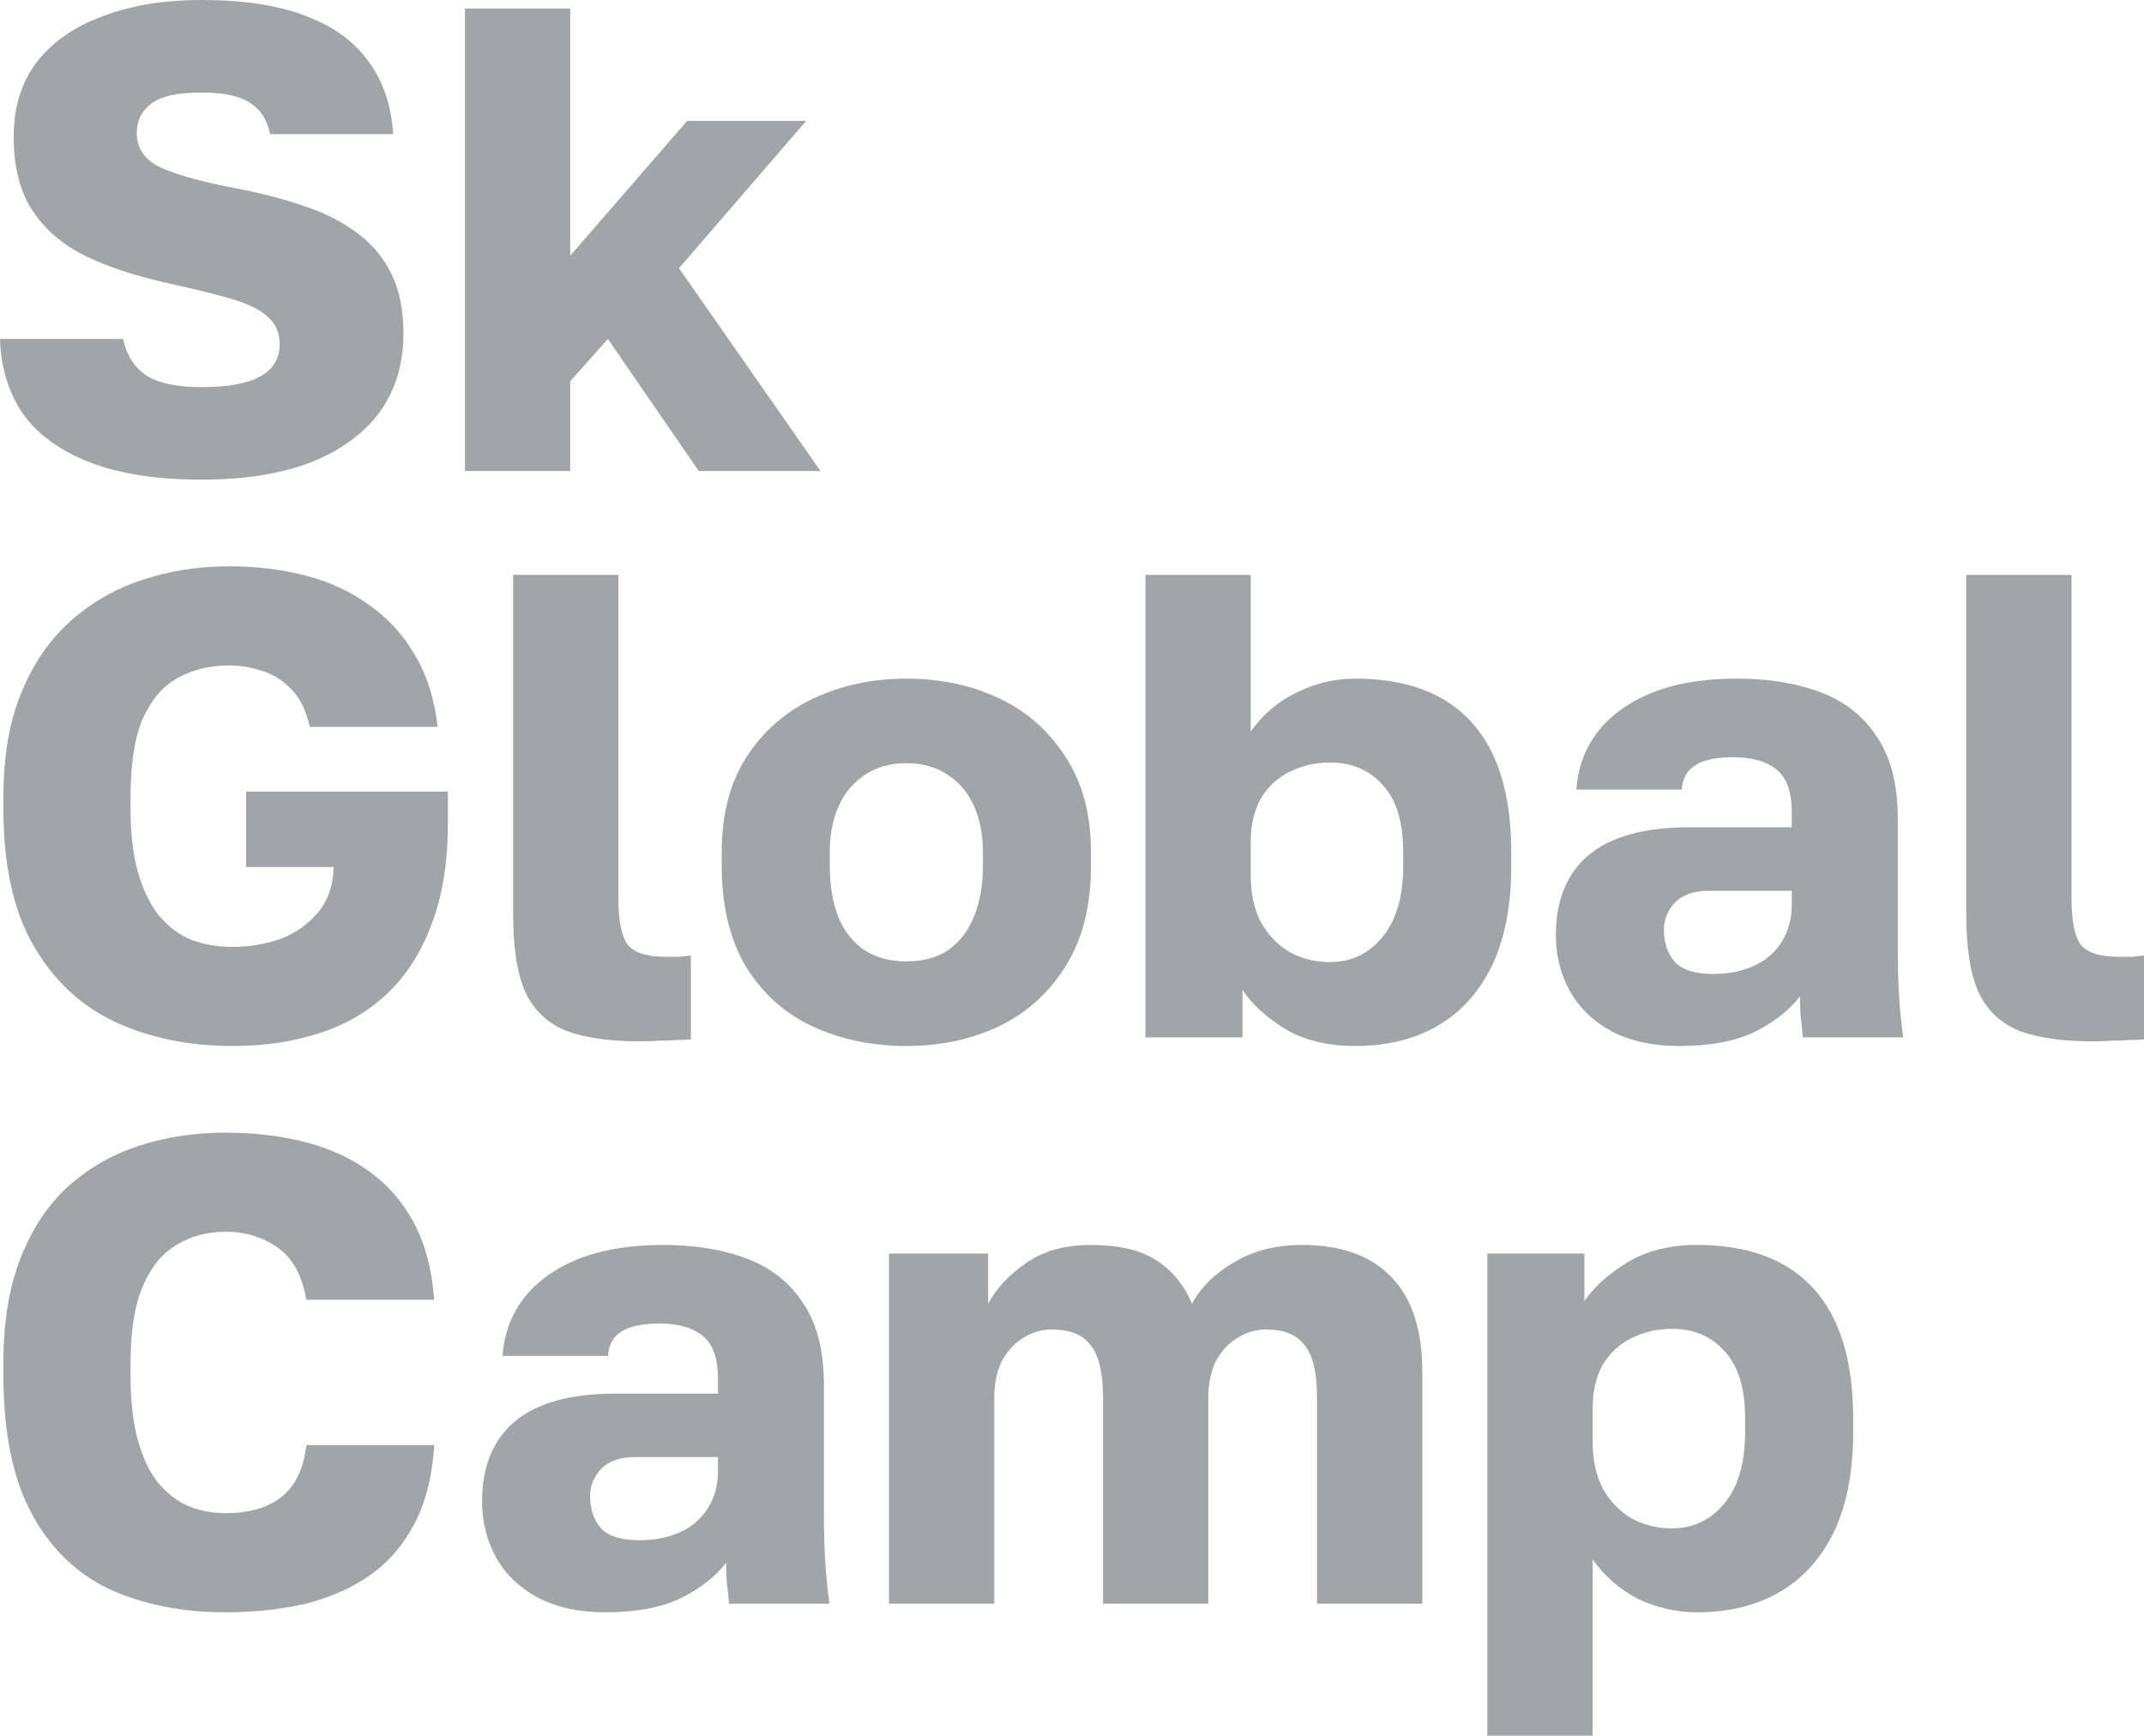 <svg width="42" height="34" viewBox="0 0 42 34" fill="none" xmlns="http://www.w3.org/2000/svg">
<g opacity="0.5">
<path d="M29.136 34V24.553H31.038V25.485C31.226 25.209 31.502 24.959 31.869 24.734C32.244 24.501 32.704 24.385 33.248 24.385C34.248 24.385 35.008 24.669 35.526 25.239C36.044 25.808 36.303 26.658 36.303 27.788V28.047C36.303 28.824 36.178 29.475 35.928 30.001C35.677 30.519 35.325 30.911 34.869 31.179C34.414 31.446 33.873 31.58 33.248 31.58C32.846 31.58 32.462 31.494 32.096 31.321C31.739 31.14 31.44 30.881 31.199 30.545V34H29.136ZM32.753 29.936C33.163 29.936 33.503 29.777 33.771 29.458C34.048 29.13 34.186 28.66 34.186 28.047V27.788C34.186 27.193 34.052 26.753 33.784 26.468C33.525 26.175 33.181 26.028 32.753 26.028C32.467 26.028 32.203 26.089 31.962 26.209C31.73 26.322 31.543 26.494 31.4 26.727C31.266 26.96 31.199 27.249 31.199 27.594V28.241C31.199 28.595 31.266 28.901 31.4 29.16C31.543 29.41 31.73 29.604 31.962 29.742C32.203 29.872 32.467 29.936 32.753 29.936Z" fill="#424B52"/>
<path d="M17.415 31.412V24.553H19.357V25.537C19.518 25.235 19.768 24.967 20.107 24.734C20.447 24.501 20.866 24.385 21.366 24.385C21.929 24.385 22.362 24.488 22.666 24.695C22.978 24.902 23.206 25.183 23.349 25.537C23.528 25.209 23.804 24.937 24.18 24.721C24.555 24.497 24.997 24.385 25.506 24.385C26.274 24.385 26.859 24.596 27.261 25.019C27.662 25.433 27.863 26.054 27.863 26.882V31.412H25.8V27.374C25.8 26.891 25.72 26.55 25.559 26.352C25.407 26.145 25.157 26.041 24.809 26.041C24.604 26.041 24.412 26.097 24.233 26.209C24.063 26.313 23.925 26.464 23.818 26.662C23.72 26.861 23.67 27.098 23.67 27.374V31.412H21.608V27.374C21.608 26.891 21.527 26.55 21.366 26.352C21.215 26.145 20.96 26.041 20.603 26.041C20.397 26.041 20.21 26.097 20.04 26.209C19.87 26.313 19.732 26.464 19.625 26.662C19.527 26.861 19.478 27.098 19.478 27.374V31.412H17.415Z" fill="#424B52"/>
<path d="M11.855 31.58C11.346 31.58 10.908 31.485 10.542 31.295C10.185 31.105 9.912 30.847 9.725 30.519C9.537 30.182 9.444 29.811 9.444 29.406C9.444 28.724 9.658 28.202 10.087 27.84C10.524 27.478 11.181 27.297 12.056 27.297H14.065V27.012C14.065 26.598 13.962 26.313 13.757 26.158C13.56 26.002 13.284 25.925 12.927 25.925C12.587 25.925 12.337 25.977 12.176 26.08C12.016 26.175 11.926 26.334 11.908 26.559H9.845C9.872 26.145 10.006 25.774 10.247 25.446C10.497 25.118 10.85 24.859 11.306 24.669C11.77 24.48 12.333 24.385 12.993 24.385C13.619 24.385 14.168 24.475 14.641 24.657C15.114 24.838 15.481 25.131 15.74 25.537C16.008 25.933 16.141 26.468 16.141 27.141V29.665C16.141 30.027 16.15 30.346 16.168 30.622C16.186 30.89 16.213 31.153 16.249 31.412H14.279C14.271 31.265 14.257 31.136 14.239 31.023C14.23 30.911 14.226 30.773 14.226 30.609C14.011 30.886 13.712 31.118 13.328 31.308C12.953 31.489 12.462 31.58 11.855 31.58ZM12.525 30.169C12.819 30.169 13.083 30.118 13.315 30.014C13.547 29.911 13.73 29.755 13.864 29.548C13.998 29.333 14.065 29.091 14.065 28.824V28.539H12.458C12.154 28.539 11.926 28.616 11.774 28.772C11.632 28.927 11.56 29.104 11.56 29.302C11.56 29.561 11.632 29.773 11.774 29.936C11.926 30.092 12.176 30.169 12.525 30.169Z" fill="#424B52"/>
<path d="M4.42 31.58C3.563 31.58 2.804 31.429 2.143 31.127C1.491 30.817 0.982 30.32 0.616 29.639C0.25 28.957 0.067 28.056 0.067 26.934V26.688C0.067 25.895 0.179 25.213 0.402 24.644C0.625 24.074 0.933 23.608 1.326 23.246C1.728 22.884 2.192 22.616 2.719 22.444C3.246 22.271 3.813 22.185 4.42 22.185C4.965 22.185 5.479 22.245 5.961 22.366C6.443 22.487 6.863 22.677 7.22 22.935C7.586 23.194 7.881 23.531 8.104 23.945C8.328 24.359 8.462 24.864 8.506 25.459H6.001C5.921 24.984 5.733 24.644 5.439 24.436C5.144 24.23 4.804 24.126 4.42 24.126C4.063 24.126 3.742 24.212 3.456 24.385C3.179 24.549 2.96 24.816 2.8 25.187C2.639 25.558 2.558 26.058 2.558 26.688V26.96C2.558 27.46 2.608 27.883 2.706 28.228C2.804 28.573 2.938 28.849 3.108 29.056C3.286 29.264 3.487 29.415 3.711 29.509C3.934 29.596 4.17 29.639 4.42 29.639C4.876 29.639 5.238 29.535 5.506 29.328C5.782 29.113 5.948 28.772 6.001 28.306H8.506C8.47 28.91 8.341 29.423 8.118 29.846C7.903 30.26 7.613 30.596 7.247 30.855C6.89 31.105 6.47 31.291 5.988 31.412C5.506 31.524 4.983 31.58 4.42 31.58Z" fill="#424B52"/>
<path d="M40.995 20.397C40.424 20.397 39.955 20.332 39.589 20.203C39.223 20.065 38.95 19.819 38.772 19.465C38.602 19.103 38.517 18.581 38.517 17.899V11.261H40.58V17.602C40.58 18.024 40.638 18.322 40.754 18.495C40.879 18.659 41.134 18.741 41.518 18.741C41.625 18.741 41.714 18.741 41.786 18.741C41.857 18.732 41.929 18.723 42 18.715V20.358C41.911 20.367 41.812 20.371 41.705 20.371C41.607 20.38 41.495 20.384 41.37 20.384C41.254 20.393 41.129 20.397 40.995 20.397Z" fill="#424B52"/>
<path d="M32.89 20.488C32.381 20.488 31.944 20.393 31.577 20.203C31.22 20.013 30.948 19.754 30.76 19.427C30.573 19.09 30.479 18.719 30.479 18.314C30.479 17.632 30.693 17.11 31.122 16.748C31.559 16.385 32.216 16.204 33.091 16.204H35.1V15.919C35.1 15.505 34.998 15.221 34.792 15.065C34.596 14.91 34.319 14.832 33.962 14.832C33.622 14.832 33.372 14.884 33.212 14.988C33.051 15.083 32.962 15.242 32.944 15.466H30.881C30.907 15.052 31.041 14.681 31.283 14.354C31.533 14.026 31.885 13.767 32.341 13.577C32.805 13.387 33.368 13.292 34.029 13.292C34.654 13.292 35.203 13.383 35.676 13.564C36.15 13.745 36.516 14.039 36.775 14.444C37.043 14.841 37.177 15.376 37.177 16.049V18.572C37.177 18.935 37.186 19.254 37.203 19.53C37.221 19.797 37.248 20.061 37.284 20.319H35.315C35.306 20.173 35.292 20.043 35.275 19.931C35.266 19.819 35.261 19.681 35.261 19.517C35.047 19.793 34.748 20.026 34.364 20.216C33.989 20.397 33.497 20.488 32.89 20.488ZM33.56 19.077C33.855 19.077 34.118 19.025 34.35 18.922C34.582 18.818 34.766 18.663 34.899 18.456C35.033 18.24 35.1 17.999 35.1 17.731V17.447H33.493C33.189 17.447 32.962 17.524 32.81 17.679C32.667 17.835 32.595 18.012 32.595 18.21C32.595 18.469 32.667 18.68 32.81 18.844C32.962 18.999 33.212 19.077 33.56 19.077Z" fill="#424B52"/>
<path d="M26.551 20.488C26.006 20.488 25.546 20.375 25.171 20.151C24.796 19.918 24.519 19.664 24.34 19.388V20.319H22.438V11.261H24.501V14.328C24.742 13.991 25.041 13.737 25.399 13.564C25.765 13.383 26.149 13.292 26.551 13.292C27.551 13.292 28.31 13.577 28.828 14.146C29.346 14.716 29.605 15.566 29.605 16.696V16.955C29.605 17.731 29.48 18.383 29.23 18.909C28.98 19.427 28.627 19.819 28.172 20.087C27.716 20.354 27.176 20.488 26.551 20.488ZM26.055 18.844C26.466 18.844 26.805 18.684 27.073 18.365C27.35 18.037 27.488 17.567 27.488 16.955V16.696C27.488 16.101 27.354 15.661 27.087 15.376C26.828 15.083 26.484 14.936 26.055 14.936C25.769 14.936 25.506 14.996 25.265 15.117C25.032 15.229 24.845 15.402 24.702 15.635C24.568 15.868 24.501 16.157 24.501 16.502V17.149C24.501 17.503 24.568 17.809 24.702 18.068C24.845 18.318 25.032 18.512 25.265 18.65C25.506 18.779 25.769 18.844 26.055 18.844Z" fill="#424B52"/>
<path d="M17.755 20.488C17.094 20.488 16.487 20.363 15.933 20.112C15.388 19.862 14.951 19.474 14.62 18.948C14.299 18.413 14.138 17.748 14.138 16.955V16.696C14.138 15.954 14.299 15.333 14.62 14.832C14.951 14.323 15.388 13.939 15.933 13.681C16.487 13.422 17.094 13.292 17.755 13.292C18.425 13.292 19.032 13.422 19.577 13.681C20.122 13.939 20.555 14.323 20.876 14.832C21.207 15.333 21.372 15.954 21.372 16.696V16.955C21.372 17.74 21.207 18.395 20.876 18.922C20.555 19.439 20.122 19.832 19.577 20.099C19.032 20.358 18.425 20.488 17.755 20.488ZM17.755 18.831C18.076 18.831 18.349 18.758 18.572 18.611C18.795 18.456 18.965 18.236 19.081 17.951C19.197 17.666 19.255 17.334 19.255 16.955V16.696C19.255 16.351 19.197 16.049 19.081 15.79C18.965 15.531 18.795 15.328 18.572 15.182C18.349 15.027 18.076 14.949 17.755 14.949C17.433 14.949 17.161 15.027 16.938 15.182C16.715 15.328 16.545 15.531 16.429 15.79C16.313 16.049 16.255 16.351 16.255 16.696V16.955C16.255 17.352 16.313 17.692 16.429 17.977C16.545 18.253 16.715 18.465 16.938 18.611C17.161 18.758 17.433 18.831 17.755 18.831Z" fill="#424B52"/>
<path d="M12.53 20.397C11.958 20.397 11.489 20.332 11.123 20.203C10.757 20.065 10.485 19.819 10.306 19.465C10.136 19.103 10.052 18.581 10.052 17.899V11.261H12.114V17.602C12.114 18.024 12.172 18.322 12.289 18.495C12.414 18.659 12.668 18.741 13.052 18.741C13.159 18.741 13.249 18.741 13.32 18.741C13.392 18.732 13.463 18.723 13.534 18.715V20.358C13.445 20.367 13.347 20.371 13.24 20.371C13.141 20.38 13.03 20.384 12.905 20.384C12.789 20.393 12.664 20.397 12.53 20.397Z" fill="#424B52"/>
<path d="M4.554 20.488C3.706 20.488 2.942 20.332 2.264 20.022C1.585 19.703 1.049 19.202 0.656 18.521C0.263 17.839 0.067 16.95 0.067 15.855V15.596C0.067 14.811 0.183 14.138 0.415 13.577C0.647 13.008 0.964 12.542 1.366 12.179C1.777 11.809 2.246 11.537 2.773 11.364C3.309 11.183 3.88 11.092 4.487 11.092C5.023 11.092 5.523 11.153 5.988 11.274C6.452 11.394 6.863 11.584 7.22 11.843C7.586 12.093 7.886 12.417 8.118 12.814C8.359 13.21 8.511 13.685 8.573 14.237H6.068C5.997 13.909 5.872 13.659 5.693 13.486C5.523 13.314 5.331 13.197 5.117 13.137C4.912 13.068 4.702 13.034 4.487 13.034C4.112 13.034 3.777 13.116 3.483 13.279C3.197 13.435 2.969 13.698 2.8 14.069C2.639 14.44 2.558 14.949 2.558 15.596V15.855C2.558 16.338 2.608 16.752 2.706 17.097C2.804 17.433 2.938 17.71 3.108 17.925C3.286 18.141 3.496 18.301 3.737 18.404C3.987 18.499 4.26 18.547 4.554 18.547C4.885 18.547 5.197 18.495 5.492 18.391C5.787 18.279 6.032 18.107 6.229 17.873C6.425 17.641 6.528 17.343 6.537 16.981H4.822V15.505H8.774V16.113C8.774 16.89 8.667 17.554 8.453 18.107C8.247 18.659 7.957 19.112 7.582 19.465C7.207 19.819 6.76 20.078 6.242 20.242C5.733 20.406 5.171 20.488 4.554 20.488Z" fill="#424B52"/>
<path d="M9.108 9.227V0.168H11.171V5.008L13.461 2.368H15.792L13.301 5.254L16.074 9.227H13.689L11.908 6.639L11.171 7.467V9.227H9.108Z" fill="#424B52"/>
<path d="M3.952 9.395C3.077 9.395 2.349 9.283 1.768 9.059C1.188 8.834 0.75 8.52 0.455 8.114C0.17 7.7 0.018 7.208 0 6.639H2.411C2.483 6.967 2.639 7.208 2.88 7.363C3.121 7.51 3.478 7.583 3.952 7.583C4.461 7.583 4.84 7.514 5.09 7.376C5.349 7.238 5.479 7.027 5.479 6.742C5.479 6.509 5.394 6.324 5.224 6.186C5.064 6.048 4.814 5.931 4.474 5.836C4.135 5.742 3.728 5.642 3.255 5.539C2.639 5.401 2.108 5.224 1.661 5.008C1.215 4.784 0.871 4.486 0.63 4.115C0.388 3.744 0.268 3.265 0.268 2.679C0.268 2.109 0.415 1.626 0.71 1.229C1.014 0.833 1.442 0.531 1.996 0.324C2.55 0.108 3.202 0 3.952 0C4.773 0 5.452 0.104 5.988 0.311C6.533 0.518 6.943 0.815 7.22 1.204C7.506 1.592 7.667 2.066 7.703 2.627H5.291C5.238 2.351 5.108 2.148 4.903 2.019C4.697 1.881 4.38 1.812 3.952 1.812C3.478 1.812 3.148 1.885 2.96 2.032C2.773 2.178 2.679 2.368 2.679 2.601C2.679 2.92 2.849 3.153 3.188 3.3C3.536 3.447 4.037 3.58 4.688 3.701C5.171 3.796 5.608 3.913 6.001 4.051C6.403 4.189 6.742 4.365 7.019 4.581C7.305 4.797 7.524 5.064 7.676 5.383C7.828 5.694 7.903 6.078 7.903 6.535C7.903 7.131 7.747 7.644 7.435 8.075C7.122 8.498 6.671 8.826 6.082 9.059C5.492 9.283 4.782 9.395 3.952 9.395Z" fill="#424B52"/>
</g>
</svg>
